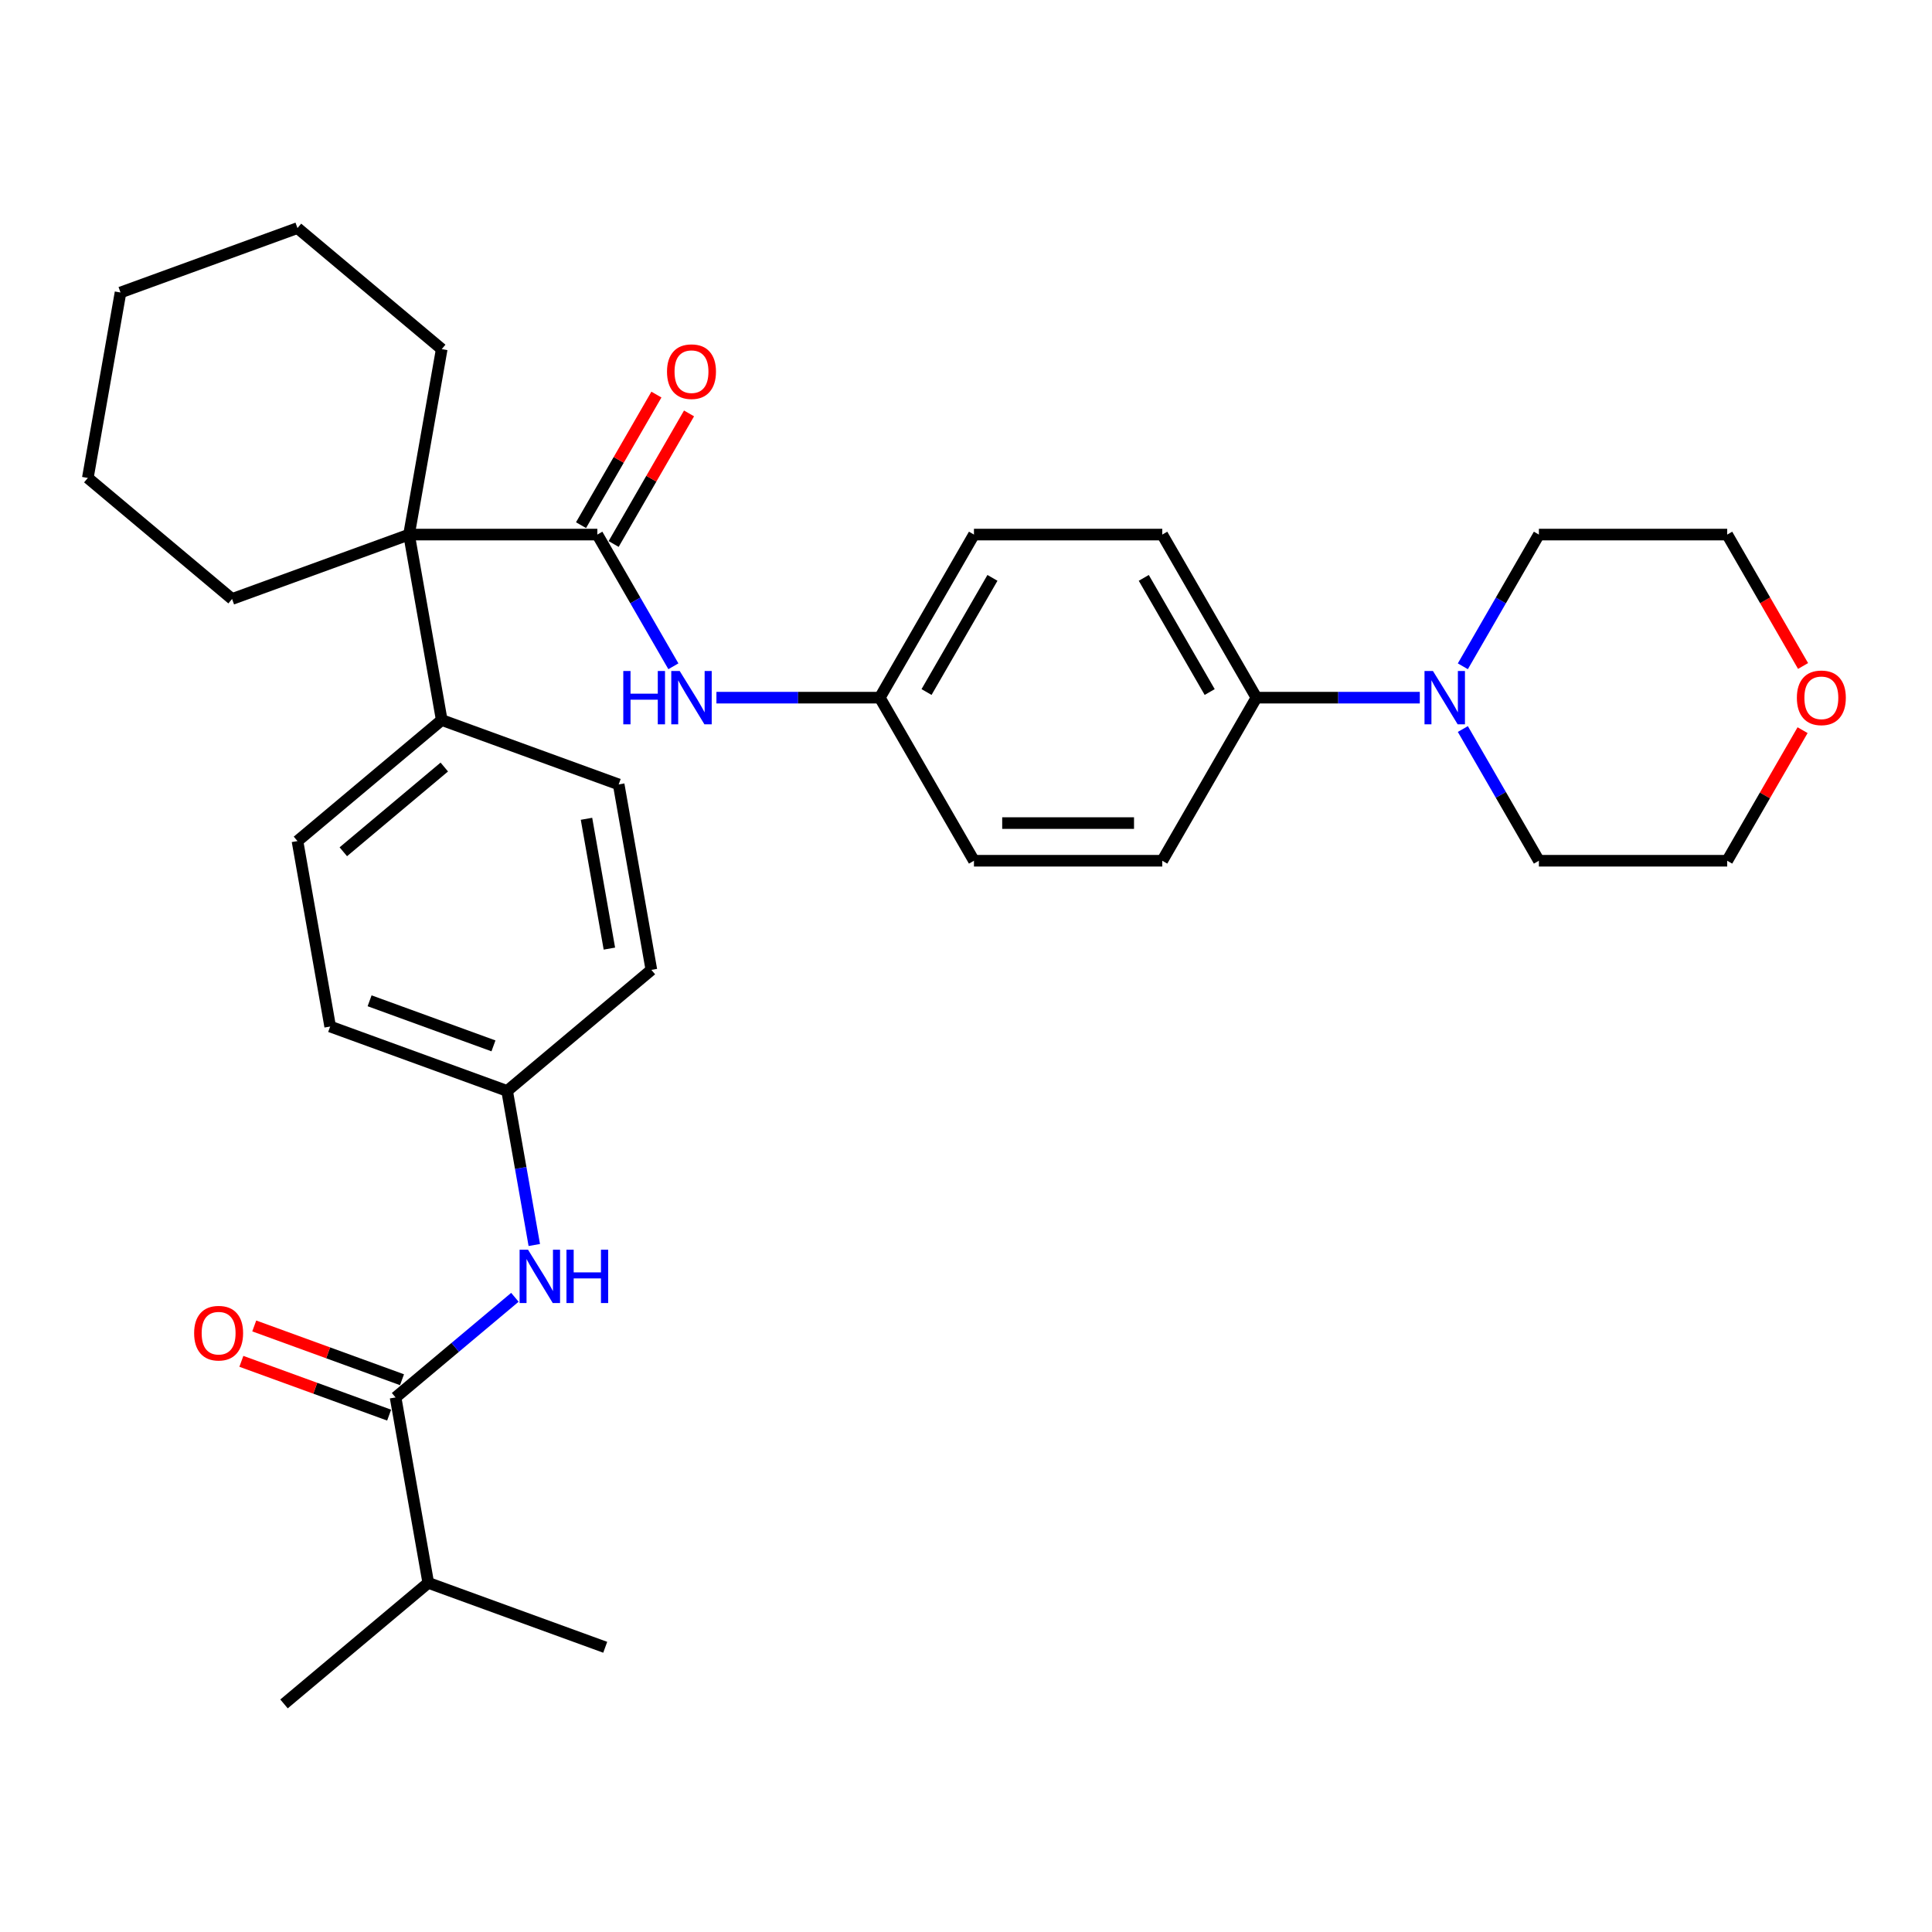 <?xml version='1.0' encoding='iso-8859-1'?>
<svg version='1.1' baseProfile='full'
              xmlns='http://www.w3.org/2000/svg'
                      xmlns:rdkit='http://www.rdkit.org/xml'
                      xmlns:xlink='http://www.w3.org/1999/xlink'
                  xml:space='preserve'
width='1000px' height='1000px' viewBox='0 0 1000 1000'>
<!-- END OF HEADER -->
<rect style='opacity:1.0;fill:#FFFFFF;stroke:none' width='1000' height='1000' x='0' y='0'> </rect>
<path class='bond-0' d='M 309.18,276.697 L 211.711,276.697' style='fill:none;fill-rule:evenodd;stroke:#000000;stroke-width:6px;stroke-linecap:butt;stroke-linejoin:miter;stroke-opacity:1' />
<path class='bond-3' d='M 309.18,276.697 L 328.86,310.784' style='fill:none;fill-rule:evenodd;stroke:#000000;stroke-width:6px;stroke-linecap:butt;stroke-linejoin:miter;stroke-opacity:1' />
<path class='bond-3' d='M 328.86,310.784 L 348.54,344.87' style='fill:none;fill-rule:evenodd;stroke:#0000FF;stroke-width:6px;stroke-linecap:butt;stroke-linejoin:miter;stroke-opacity:1' />
<path class='bond-7' d='M 317.621,281.571 L 337.132,247.777' style='fill:none;fill-rule:evenodd;stroke:#000000;stroke-width:6px;stroke-linecap:butt;stroke-linejoin:miter;stroke-opacity:1' />
<path class='bond-7' d='M 337.132,247.777 L 356.643,213.983' style='fill:none;fill-rule:evenodd;stroke:#FF0000;stroke-width:6px;stroke-linecap:butt;stroke-linejoin:miter;stroke-opacity:1' />
<path class='bond-7' d='M 300.739,271.824 L 320.25,238.03' style='fill:none;fill-rule:evenodd;stroke:#000000;stroke-width:6px;stroke-linecap:butt;stroke-linejoin:miter;stroke-opacity:1' />
<path class='bond-7' d='M 320.25,238.03 L 339.761,204.236' style='fill:none;fill-rule:evenodd;stroke:#FF0000;stroke-width:6px;stroke-linecap:butt;stroke-linejoin:miter;stroke-opacity:1' />
<path class='bond-5' d='M 211.711,276.697 L 228.636,372.686' style='fill:none;fill-rule:evenodd;stroke:#000000;stroke-width:6px;stroke-linecap:butt;stroke-linejoin:miter;stroke-opacity:1' />
<path class='bond-23' d='M 211.711,276.697 L 228.636,180.709' style='fill:none;fill-rule:evenodd;stroke:#000000;stroke-width:6px;stroke-linecap:butt;stroke-linejoin:miter;stroke-opacity:1' />
<path class='bond-24' d='M 211.711,276.697 L 120.12,310.034' style='fill:none;fill-rule:evenodd;stroke:#000000;stroke-width:6px;stroke-linecap:butt;stroke-linejoin:miter;stroke-opacity:1' />
<path class='bond-1' d='M 204.747,723.303 L 235.627,697.391' style='fill:none;fill-rule:evenodd;stroke:#000000;stroke-width:6px;stroke-linecap:butt;stroke-linejoin:miter;stroke-opacity:1' />
<path class='bond-1' d='M 235.627,697.391 L 266.508,671.479' style='fill:none;fill-rule:evenodd;stroke:#0000FF;stroke-width:6px;stroke-linecap:butt;stroke-linejoin:miter;stroke-opacity:1' />
<path class='bond-8' d='M 208.08,714.143 L 169.839,700.225' style='fill:none;fill-rule:evenodd;stroke:#000000;stroke-width:6px;stroke-linecap:butt;stroke-linejoin:miter;stroke-opacity:1' />
<path class='bond-8' d='M 169.839,700.225 L 131.597,686.306' style='fill:none;fill-rule:evenodd;stroke:#FF0000;stroke-width:6px;stroke-linecap:butt;stroke-linejoin:miter;stroke-opacity:1' />
<path class='bond-8' d='M 201.413,732.462 L 163.172,718.543' style='fill:none;fill-rule:evenodd;stroke:#000000;stroke-width:6px;stroke-linecap:butt;stroke-linejoin:miter;stroke-opacity:1' />
<path class='bond-8' d='M 163.172,718.543 L 124.93,704.624' style='fill:none;fill-rule:evenodd;stroke:#FF0000;stroke-width:6px;stroke-linecap:butt;stroke-linejoin:miter;stroke-opacity:1' />
<path class='bond-16' d='M 204.747,723.303 L 221.672,819.291' style='fill:none;fill-rule:evenodd;stroke:#000000;stroke-width:6px;stroke-linecap:butt;stroke-linejoin:miter;stroke-opacity:1' />
<path class='bond-2' d='M 734.886,361.108 L 692.604,361.108' style='fill:none;fill-rule:evenodd;stroke:#0000FF;stroke-width:6px;stroke-linecap:butt;stroke-linejoin:miter;stroke-opacity:1' />
<path class='bond-2' d='M 692.604,361.108 L 650.322,361.108' style='fill:none;fill-rule:evenodd;stroke:#000000;stroke-width:6px;stroke-linecap:butt;stroke-linejoin:miter;stroke-opacity:1' />
<path class='bond-21' d='M 757.166,344.87 L 776.846,310.784' style='fill:none;fill-rule:evenodd;stroke:#0000FF;stroke-width:6px;stroke-linecap:butt;stroke-linejoin:miter;stroke-opacity:1' />
<path class='bond-21' d='M 776.846,310.784 L 796.526,276.697' style='fill:none;fill-rule:evenodd;stroke:#000000;stroke-width:6px;stroke-linecap:butt;stroke-linejoin:miter;stroke-opacity:1' />
<path class='bond-22' d='M 757.166,377.346 L 776.846,411.433' style='fill:none;fill-rule:evenodd;stroke:#0000FF;stroke-width:6px;stroke-linecap:butt;stroke-linejoin:miter;stroke-opacity:1' />
<path class='bond-22' d='M 776.846,411.433 L 796.526,445.519' style='fill:none;fill-rule:evenodd;stroke:#000000;stroke-width:6px;stroke-linecap:butt;stroke-linejoin:miter;stroke-opacity:1' />
<path class='bond-10' d='M 370.82,361.108 L 413.102,361.108' style='fill:none;fill-rule:evenodd;stroke:#0000FF;stroke-width:6px;stroke-linecap:butt;stroke-linejoin:miter;stroke-opacity:1' />
<path class='bond-10' d='M 413.102,361.108 L 455.384,361.108' style='fill:none;fill-rule:evenodd;stroke:#000000;stroke-width:6px;stroke-linecap:butt;stroke-linejoin:miter;stroke-opacity:1' />
<path class='bond-4' d='M 276.549,644.412 L 269.518,604.537' style='fill:none;fill-rule:evenodd;stroke:#0000FF;stroke-width:6px;stroke-linecap:butt;stroke-linejoin:miter;stroke-opacity:1' />
<path class='bond-4' d='M 269.518,604.537 L 262.487,564.662' style='fill:none;fill-rule:evenodd;stroke:#000000;stroke-width:6px;stroke-linecap:butt;stroke-linejoin:miter;stroke-opacity:1' />
<path class='bond-13' d='M 228.636,372.686 L 153.971,435.338' style='fill:none;fill-rule:evenodd;stroke:#000000;stroke-width:6px;stroke-linecap:butt;stroke-linejoin:miter;stroke-opacity:1' />
<path class='bond-13' d='M 229.967,397.017 L 177.701,440.873' style='fill:none;fill-rule:evenodd;stroke:#000000;stroke-width:6px;stroke-linecap:butt;stroke-linejoin:miter;stroke-opacity:1' />
<path class='bond-14' d='M 228.636,372.686 L 320.227,406.022' style='fill:none;fill-rule:evenodd;stroke:#000000;stroke-width:6px;stroke-linecap:butt;stroke-linejoin:miter;stroke-opacity:1' />
<path class='bond-6' d='M 650.322,361.108 L 601.587,276.697' style='fill:none;fill-rule:evenodd;stroke:#000000;stroke-width:6px;stroke-linecap:butt;stroke-linejoin:miter;stroke-opacity:1' />
<path class='bond-6' d='M 626.13,358.193 L 592.016,299.106' style='fill:none;fill-rule:evenodd;stroke:#000000;stroke-width:6px;stroke-linecap:butt;stroke-linejoin:miter;stroke-opacity:1' />
<path class='bond-32' d='M 650.322,361.108 L 601.587,445.519' style='fill:none;fill-rule:evenodd;stroke:#000000;stroke-width:6px;stroke-linecap:butt;stroke-linejoin:miter;stroke-opacity:1' />
<path class='bond-9' d='M 933.016,377.931 L 913.506,411.725' style='fill:none;fill-rule:evenodd;stroke:#FF0000;stroke-width:6px;stroke-linecap:butt;stroke-linejoin:miter;stroke-opacity:1' />
<path class='bond-9' d='M 913.506,411.725 L 893.995,445.519' style='fill:none;fill-rule:evenodd;stroke:#000000;stroke-width:6px;stroke-linecap:butt;stroke-linejoin:miter;stroke-opacity:1' />
<path class='bond-35' d='M 933.264,344.714 L 913.629,310.706' style='fill:none;fill-rule:evenodd;stroke:#FF0000;stroke-width:6px;stroke-linecap:butt;stroke-linejoin:miter;stroke-opacity:1' />
<path class='bond-35' d='M 913.629,310.706 L 893.995,276.697' style='fill:none;fill-rule:evenodd;stroke:#000000;stroke-width:6px;stroke-linecap:butt;stroke-linejoin:miter;stroke-opacity:1' />
<path class='bond-19' d='M 455.384,361.108 L 504.118,445.519' style='fill:none;fill-rule:evenodd;stroke:#000000;stroke-width:6px;stroke-linecap:butt;stroke-linejoin:miter;stroke-opacity:1' />
<path class='bond-20' d='M 455.384,361.108 L 504.118,276.697' style='fill:none;fill-rule:evenodd;stroke:#000000;stroke-width:6px;stroke-linecap:butt;stroke-linejoin:miter;stroke-opacity:1' />
<path class='bond-20' d='M 479.576,358.193 L 513.69,299.106' style='fill:none;fill-rule:evenodd;stroke:#000000;stroke-width:6px;stroke-linecap:butt;stroke-linejoin:miter;stroke-opacity:1' />
<path class='bond-11' d='M 601.587,445.519 L 504.118,445.519' style='fill:none;fill-rule:evenodd;stroke:#000000;stroke-width:6px;stroke-linecap:butt;stroke-linejoin:miter;stroke-opacity:1' />
<path class='bond-11' d='M 586.967,426.025 L 518.739,426.025' style='fill:none;fill-rule:evenodd;stroke:#000000;stroke-width:6px;stroke-linecap:butt;stroke-linejoin:miter;stroke-opacity:1' />
<path class='bond-12' d='M 601.587,276.697 L 504.118,276.697' style='fill:none;fill-rule:evenodd;stroke:#000000;stroke-width:6px;stroke-linecap:butt;stroke-linejoin:miter;stroke-opacity:1' />
<path class='bond-18' d='M 153.971,435.338 L 170.896,531.326' style='fill:none;fill-rule:evenodd;stroke:#000000;stroke-width:6px;stroke-linecap:butt;stroke-linejoin:miter;stroke-opacity:1' />
<path class='bond-17' d='M 320.227,406.022 L 337.153,502.01' style='fill:none;fill-rule:evenodd;stroke:#000000;stroke-width:6px;stroke-linecap:butt;stroke-linejoin:miter;stroke-opacity:1' />
<path class='bond-17' d='M 303.569,423.805 L 315.416,490.997' style='fill:none;fill-rule:evenodd;stroke:#000000;stroke-width:6px;stroke-linecap:butt;stroke-linejoin:miter;stroke-opacity:1' />
<path class='bond-15' d='M 262.487,564.662 L 337.153,502.01' style='fill:none;fill-rule:evenodd;stroke:#000000;stroke-width:6px;stroke-linecap:butt;stroke-linejoin:miter;stroke-opacity:1' />
<path class='bond-34' d='M 262.487,564.662 L 170.896,531.326' style='fill:none;fill-rule:evenodd;stroke:#000000;stroke-width:6px;stroke-linecap:butt;stroke-linejoin:miter;stroke-opacity:1' />
<path class='bond-34' d='M 255.416,541.344 L 191.302,518.008' style='fill:none;fill-rule:evenodd;stroke:#000000;stroke-width:6px;stroke-linecap:butt;stroke-linejoin:miter;stroke-opacity:1' />
<path class='bond-27' d='M 221.672,819.291 L 147.007,881.943' style='fill:none;fill-rule:evenodd;stroke:#000000;stroke-width:6px;stroke-linecap:butt;stroke-linejoin:miter;stroke-opacity:1' />
<path class='bond-28' d='M 221.672,819.291 L 313.263,852.627' style='fill:none;fill-rule:evenodd;stroke:#000000;stroke-width:6px;stroke-linecap:butt;stroke-linejoin:miter;stroke-opacity:1' />
<path class='bond-26' d='M 796.526,276.697 L 893.995,276.697' style='fill:none;fill-rule:evenodd;stroke:#000000;stroke-width:6px;stroke-linecap:butt;stroke-linejoin:miter;stroke-opacity:1' />
<path class='bond-25' d='M 796.526,445.519 L 893.995,445.519' style='fill:none;fill-rule:evenodd;stroke:#000000;stroke-width:6px;stroke-linecap:butt;stroke-linejoin:miter;stroke-opacity:1' />
<path class='bond-30' d='M 228.636,180.709 L 153.971,118.057' style='fill:none;fill-rule:evenodd;stroke:#000000;stroke-width:6px;stroke-linecap:butt;stroke-linejoin:miter;stroke-opacity:1' />
<path class='bond-29' d='M 120.12,310.034 L 45.455,247.382' style='fill:none;fill-rule:evenodd;stroke:#000000;stroke-width:6px;stroke-linecap:butt;stroke-linejoin:miter;stroke-opacity:1' />
<path class='bond-31' d='M 45.455,247.382 L 62.38,151.394' style='fill:none;fill-rule:evenodd;stroke:#000000;stroke-width:6px;stroke-linecap:butt;stroke-linejoin:miter;stroke-opacity:1' />
<path class='bond-33' d='M 153.971,118.057 L 62.38,151.394' style='fill:none;fill-rule:evenodd;stroke:#000000;stroke-width:6px;stroke-linecap:butt;stroke-linejoin:miter;stroke-opacity:1' />
<path  class='atom-3' d='M 741.69 347.307
L 750.735 361.927
Q 751.631 363.369, 753.074 365.982
Q 754.516 368.594, 754.594 368.75
L 754.594 347.307
L 758.259 347.307
L 758.259 374.91
L 754.477 374.91
L 744.77 358.925
Q 743.639 357.053, 742.43 354.909
Q 741.261 352.765, 740.91 352.102
L 740.91 374.91
L 737.323 374.91
L 737.323 347.307
L 741.69 347.307
' fill='#0000FF'/>
<path  class='atom-4' d='M 322.611 347.307
L 326.354 347.307
L 326.354 359.042
L 340.468 359.042
L 340.468 347.307
L 344.211 347.307
L 344.211 374.91
L 340.468 374.91
L 340.468 362.161
L 326.354 362.161
L 326.354 374.91
L 322.611 374.91
L 322.611 347.307
' fill='#0000FF'/>
<path  class='atom-4' d='M 351.813 347.307
L 360.858 361.927
Q 361.755 363.369, 363.198 365.982
Q 364.64 368.594, 364.718 368.75
L 364.718 347.307
L 368.383 347.307
L 368.383 374.91
L 364.601 374.91
L 354.893 358.925
Q 353.763 357.053, 352.554 354.909
Q 351.384 352.765, 351.033 352.102
L 351.033 374.91
L 347.447 374.91
L 347.447 347.307
L 351.813 347.307
' fill='#0000FF'/>
<path  class='atom-5' d='M 273.311 646.849
L 282.356 661.469
Q 283.253 662.912, 284.695 665.524
Q 286.138 668.136, 286.216 668.292
L 286.216 646.849
L 289.881 646.849
L 289.881 674.452
L 286.099 674.452
L 276.391 658.467
Q 275.26 656.596, 274.052 654.452
Q 272.882 652.307, 272.531 651.645
L 272.531 674.452
L 268.944 674.452
L 268.944 646.849
L 273.311 646.849
' fill='#0000FF'/>
<path  class='atom-5' d='M 293.195 646.849
L 296.937 646.849
L 296.937 658.584
L 311.051 658.584
L 311.051 646.849
L 314.794 646.849
L 314.794 674.452
L 311.051 674.452
L 311.051 661.703
L 296.937 661.703
L 296.937 674.452
L 293.195 674.452
L 293.195 646.849
' fill='#0000FF'/>
<path  class='atom-8' d='M 345.244 192.365
Q 345.244 185.737, 348.519 182.033
Q 351.794 178.329, 357.915 178.329
Q 364.036 178.329, 367.311 182.033
Q 370.586 185.737, 370.586 192.365
Q 370.586 199.071, 367.272 202.891
Q 363.958 206.673, 357.915 206.673
Q 351.833 206.673, 348.519 202.891
Q 345.244 199.11, 345.244 192.365
M 357.915 203.554
Q 362.125 203.554, 364.387 200.747
Q 366.687 197.901, 366.687 192.365
Q 366.687 186.945, 364.387 184.216
Q 362.125 181.448, 357.915 181.448
Q 353.704 181.448, 351.404 184.177
Q 349.143 186.906, 349.143 192.365
Q 349.143 197.94, 351.404 200.747
Q 353.704 203.554, 357.915 203.554
' fill='#FF0000'/>
<path  class='atom-9' d='M 100.485 690.044
Q 100.485 683.416, 103.76 679.712
Q 107.035 676.009, 113.156 676.009
Q 119.277 676.009, 122.552 679.712
Q 125.827 683.416, 125.827 690.044
Q 125.827 696.75, 122.513 700.571
Q 119.199 704.353, 113.156 704.353
Q 107.074 704.353, 103.76 700.571
Q 100.485 696.789, 100.485 690.044
M 113.156 701.234
Q 117.367 701.234, 119.628 698.426
Q 121.928 695.58, 121.928 690.044
Q 121.928 684.625, 119.628 681.896
Q 117.367 679.128, 113.156 679.128
Q 108.945 679.128, 106.645 681.857
Q 104.384 684.586, 104.384 690.044
Q 104.384 695.619, 106.645 698.426
Q 108.945 701.234, 113.156 701.234
' fill='#FF0000'/>
<path  class='atom-10' d='M 930.058 361.186
Q 930.058 354.558, 933.333 350.854
Q 936.608 347.151, 942.729 347.151
Q 948.85 347.151, 952.125 350.854
Q 955.4 354.558, 955.4 361.186
Q 955.4 367.892, 952.086 371.713
Q 948.772 375.495, 942.729 375.495
Q 936.647 375.495, 933.333 371.713
Q 930.058 367.931, 930.058 361.186
M 942.729 372.376
Q 946.94 372.376, 949.201 369.568
Q 951.501 366.722, 951.501 361.186
Q 951.501 355.767, 949.201 353.038
Q 946.94 350.27, 942.729 350.27
Q 938.519 350.27, 936.218 352.999
Q 933.957 355.728, 933.957 361.186
Q 933.957 366.761, 936.218 369.568
Q 938.519 372.376, 942.729 372.376
' fill='#FF0000'/>
</svg>
